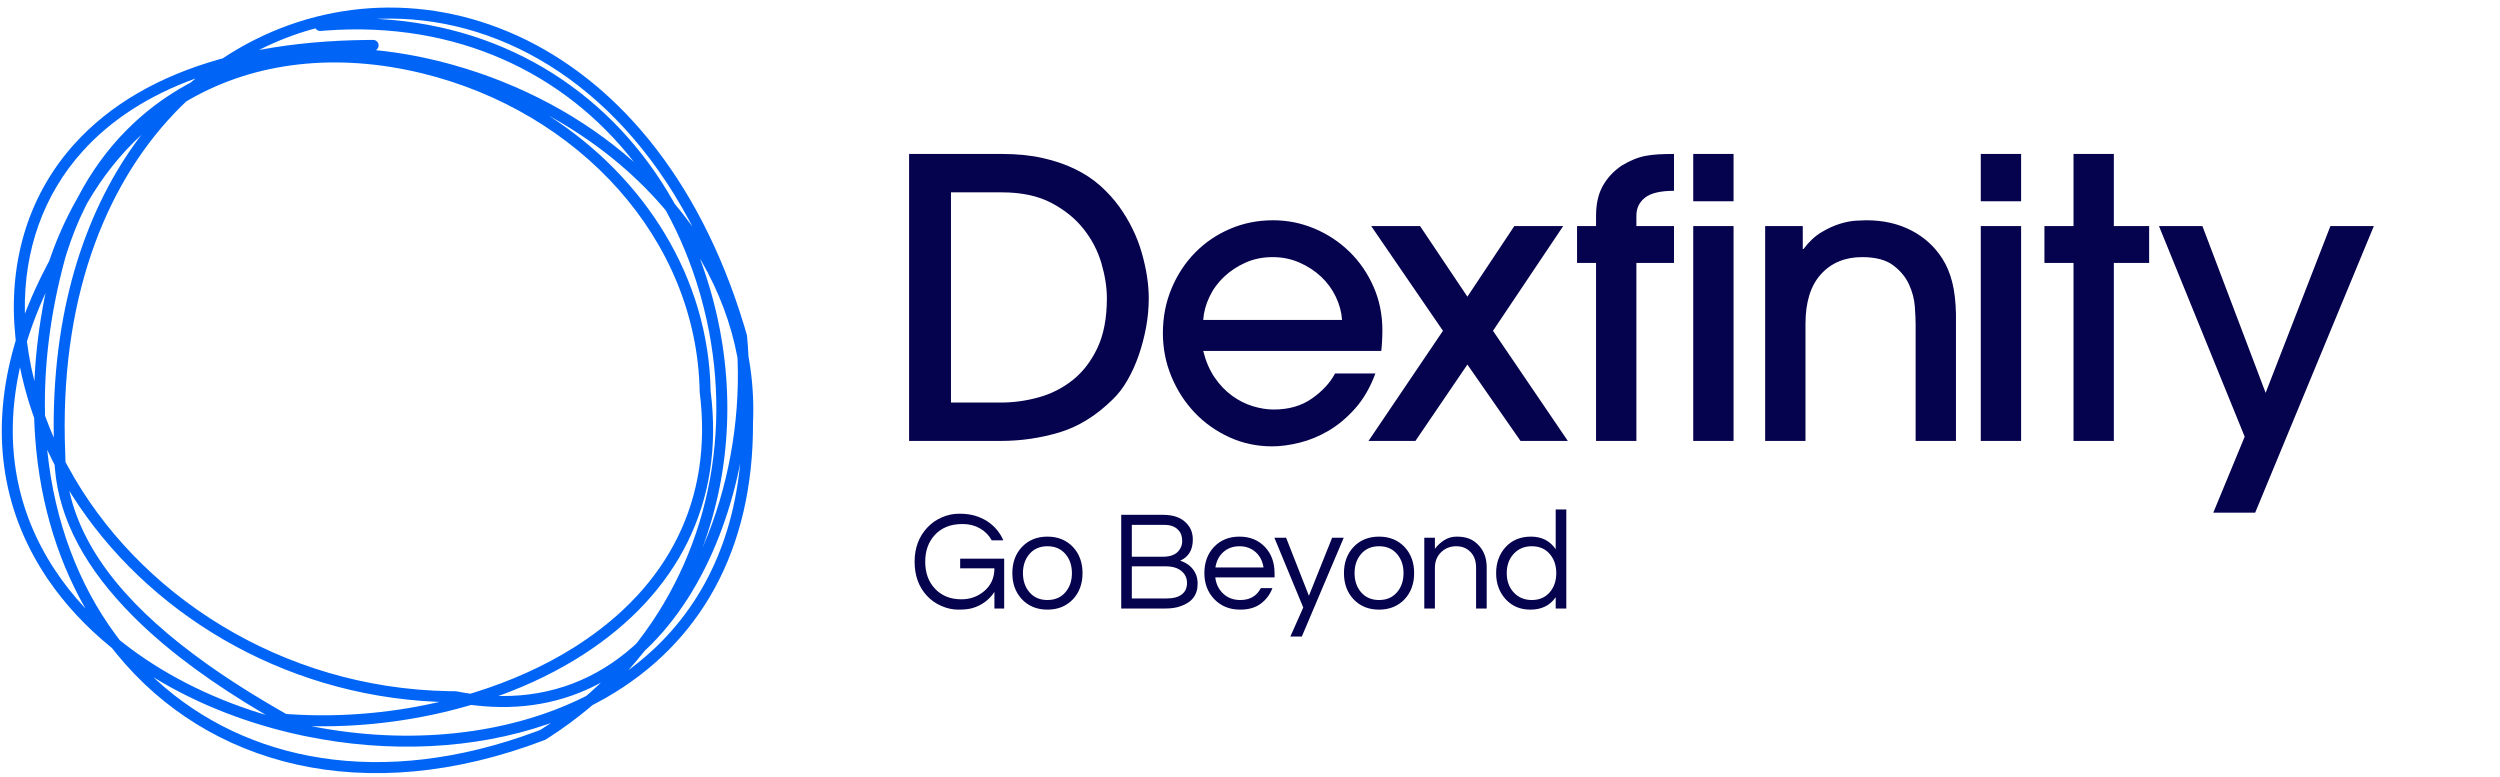 <svg xmlns="http://www.w3.org/2000/svg" xmlns:xlink="http://www.w3.org/1999/xlink" width="341px" height="106px" viewBox="0 0 341 106"><title>Logo Small Light Landscape</title><g id="Design-Manual" stroke="none" stroke-width="1" fill="none" fill-rule="evenodd"><g id="Dexfinity-bez-(R)" transform="translate(-451, -479)" fill-rule="nonzero"><g id="Logo-Small-Light-Landscape" transform="translate(452, 480.768)"><path d="M129.707,81.386 C130.485,81.386 131.112,81.322 131.589,81.193 C132.888,80.82 133.905,80.08 134.638,78.973 L134.638,78.973 L134.638,81.232 L135.97,81.232 L135.97,74.438 L129.967,74.438 L129.967,75.75 L134.638,75.75 C134.638,77.037 134.175,78.073 133.248,78.858 C132.373,79.604 131.331,79.977 130.122,79.977 C128.616,79.977 127.407,79.482 126.493,78.491 C125.631,77.552 125.2,76.336 125.2,74.843 C125.2,73.364 125.638,72.148 126.513,71.196 C126.937,70.732 127.458,70.369 128.076,70.105 C128.694,69.841 129.44,69.709 130.315,69.709 C131.19,69.709 131.971,69.906 132.66,70.298 C133.348,70.691 133.885,71.234 134.271,71.929 L134.271,71.929 L135.854,71.929 C135.378,70.835 134.631,69.96 133.615,69.304 C133.126,68.995 132.579,68.751 131.975,68.571 C131.37,68.391 130.656,68.301 129.832,68.301 C129.009,68.301 128.211,68.471 127.439,68.812 C126.667,69.153 126.011,69.619 125.47,70.211 C124.325,71.446 123.753,72.99 123.753,74.843 C123.753,76.722 124.306,78.266 125.412,79.475 C125.953,80.067 126.609,80.534 127.381,80.874 C128.153,81.215 128.928,81.386 129.707,81.386 Z M141.87,81.386 C143.311,81.386 144.482,80.903 145.383,79.938 C146.232,79.012 146.657,77.835 146.657,76.407 C146.657,74.978 146.232,73.801 145.383,72.875 C144.482,71.91 143.311,71.427 141.87,71.427 C140.429,71.427 139.258,71.91 138.358,72.875 C137.508,73.801 137.084,74.978 137.084,76.407 C137.084,77.835 137.508,79.012 138.358,79.938 C139.258,80.903 140.429,81.386 141.87,81.386 Z M141.87,80.074 C140.828,80.074 140.004,79.713 139.4,78.993 C138.821,78.311 138.531,77.449 138.531,76.407 C138.531,75.364 138.821,74.502 139.4,73.82 C140.004,73.1 140.828,72.74 141.87,72.74 C142.912,72.74 143.736,73.1 144.341,73.82 C144.92,74.502 145.209,75.364 145.209,76.407 C145.209,77.449 144.92,78.311 144.341,78.993 C143.736,79.713 142.912,80.074 141.87,80.074 Z M157.994,81.232 C158.728,81.232 159.365,81.141 159.905,80.961 C161.539,80.447 162.356,79.417 162.356,77.873 C162.356,77.397 162.285,76.979 162.144,76.619 C161.758,75.692 161.037,75.056 159.982,74.708 C161.127,74.193 161.7,73.235 161.7,71.832 C161.7,70.919 161.404,70.166 160.812,69.574 C160.092,68.828 159.043,68.455 157.666,68.455 L157.666,68.455 L151.934,68.455 L151.934,81.232 L157.994,81.232 Z M157.666,74.168 L153.382,74.168 L153.382,69.825 L157.821,69.825 C158.644,69.825 159.268,70.05 159.693,70.501 C159.886,70.694 160.027,70.916 160.117,71.167 C160.207,71.417 160.253,71.707 160.253,72.035 C160.253,72.363 160.182,72.669 160.04,72.952 C159.641,73.762 158.85,74.168 157.666,74.168 L157.666,74.168 Z M158.149,79.861 L153.382,79.861 L153.382,75.48 L157.994,75.48 C158.959,75.48 159.699,75.712 160.214,76.175 C160.677,76.587 160.909,77.114 160.909,77.758 C160.909,78.427 160.671,78.944 160.195,79.311 C159.719,79.678 159.037,79.861 158.149,79.861 L158.149,79.861 Z M168.16,81.386 C169.305,81.386 170.241,81.116 170.968,80.575 C171.695,80.035 172.226,79.327 172.561,78.452 L172.561,78.452 L170.978,78.452 C170.412,79.533 169.479,80.074 168.18,80.074 C167.227,80.074 166.443,79.778 165.825,79.186 C165.22,78.607 164.866,77.873 164.763,76.986 L164.763,76.986 L172.85,76.986 L172.85,76.407 C172.85,74.978 172.426,73.801 171.576,72.875 C170.676,71.91 169.505,71.427 168.064,71.427 C166.623,71.427 165.452,71.91 164.551,72.875 C163.702,73.801 163.277,74.978 163.277,76.407 C163.277,77.822 163.721,78.999 164.609,79.938 C165.523,80.903 166.706,81.386 168.16,81.386 Z M171.345,75.635 L164.783,75.635 C164.911,74.785 165.259,74.097 165.825,73.569 C166.43,73.016 167.176,72.74 168.064,72.74 C168.952,72.74 169.698,73.016 170.303,73.569 C170.869,74.097 171.216,74.785 171.345,75.635 L171.345,75.635 Z M176.57,85.053 L182.283,71.582 L180.7,71.582 L177.535,79.495 L174.427,71.582 L172.826,71.582 L176.763,81.096 L175.006,85.053 L176.57,85.053 Z M187.102,81.386 C188.543,81.386 189.714,80.903 190.615,79.938 C191.464,79.012 191.889,77.835 191.889,76.407 C191.889,74.978 191.464,73.801 190.615,72.875 C189.714,71.91 188.543,71.427 187.102,71.427 C185.661,71.427 184.49,71.91 183.59,72.875 C182.741,73.801 182.316,74.978 182.316,76.407 C182.316,77.835 182.741,79.012 183.59,79.938 C184.49,80.903 185.661,81.386 187.102,81.386 Z M187.102,80.074 C186.06,80.074 185.237,79.713 184.632,78.993 C184.053,78.311 183.763,77.449 183.763,76.407 C183.763,75.364 184.053,74.502 184.632,73.82 C185.237,73.1 186.06,72.74 187.102,72.74 C188.145,72.74 188.968,73.1 189.573,73.82 C190.152,74.502 190.441,75.364 190.441,76.407 C190.441,77.449 190.152,78.311 189.573,78.993 C188.968,79.713 188.145,80.074 187.102,80.074 Z M194.721,81.232 L194.721,75.673 C194.721,74.811 195.004,74.103 195.57,73.55 C196.136,73.01 196.824,72.74 197.635,72.74 C198.433,72.74 199.082,73.003 199.584,73.531 C200.086,74.058 200.337,74.766 200.337,75.654 L200.337,75.654 L200.337,81.232 L201.784,81.232 L201.784,75.615 C201.784,74.329 201.385,73.293 200.588,72.508 C200.24,72.148 199.835,71.877 199.372,71.697 C198.909,71.517 198.355,71.427 197.712,71.427 C197.069,71.427 196.496,71.588 195.994,71.91 C195.493,72.231 195.068,72.624 194.721,73.087 L194.721,73.087 L194.721,71.582 L193.273,71.582 L193.273,81.232 L194.721,81.232 Z M207.743,81.386 C209.274,81.386 210.425,80.82 211.197,79.688 L211.197,79.688 L211.197,81.232 L212.645,81.232 L212.645,67.722 L211.197,67.722 L211.197,73.145 C210.413,72 209.293,71.427 207.839,71.427 C206.385,71.427 205.221,71.91 204.346,72.875 C203.497,73.827 203.072,75.004 203.072,76.407 C203.072,77.809 203.497,78.986 204.346,79.938 C205.221,80.903 206.353,81.386 207.743,81.386 Z M207.936,80.074 C206.906,80.074 206.07,79.713 205.427,78.993 C204.822,78.311 204.52,77.449 204.52,76.407 C204.52,75.364 204.822,74.502 205.427,73.82 C206.07,73.1 206.906,72.74 207.936,72.74 C208.978,72.74 209.801,73.1 210.406,73.82 C210.985,74.502 211.275,75.364 211.275,76.407 C211.275,77.449 210.985,78.311 210.406,78.993 C209.801,79.713 208.978,80.074 207.936,80.074 Z" id="GoBeyond" fill="#05024E"></path><g id="Group" transform="translate(123, 19.232)" fill="#05024E"><path d="M12.484,39.143 C15.234,39.143 17.905,38.756 20.497,37.98 C23.089,37.204 25.514,35.705 27.771,33.483 C28.511,32.778 29.181,31.905 29.781,30.865 C30.38,29.825 30.892,28.696 31.315,27.48 C31.738,26.263 32.073,24.994 32.32,23.671 C32.567,22.349 32.69,21.018 32.69,19.678 C32.69,17.773 32.373,15.71 31.738,13.489 C31.103,11.267 30.08,9.169 28.67,7.194 C27.929,6.171 27.065,5.219 26.078,4.338 C25.091,3.456 23.944,2.698 22.64,2.063 C21.335,1.428 19.863,0.926 18.223,0.555 C16.583,0.185 14.74,5.86197757e-13 12.695,5.86197757e-13 L12.695,5.86197757e-13 L-2.4158453e-13,5.86197757e-13 L-2.4158453e-13,39.143 L12.484,39.143 Z M12.536,33.907 L5.713,33.907 L5.713,5.237 L12.642,5.237 C15.322,5.237 17.57,5.713 19.387,6.665 C21.203,7.617 22.675,8.807 23.803,10.235 C24.932,11.664 25.743,13.224 26.237,14.917 C26.73,16.61 26.977,18.196 26.977,19.678 C26.977,22.393 26.545,24.659 25.681,26.475 C24.817,28.291 23.698,29.745 22.322,30.839 C20.947,31.932 19.404,32.716 17.694,33.193 C15.984,33.669 14.264,33.907 12.536,33.907 L12.536,33.907 Z M49.535,39.884 C50.663,39.884 51.906,39.716 53.264,39.381 C54.622,39.046 55.944,38.5 57.231,37.742 C58.519,36.983 59.726,35.97 60.855,34.7 C61.983,33.431 62.9,31.844 63.605,29.939 L63.605,29.939 L58.104,29.939 C57.434,31.209 56.385,32.346 54.957,33.351 C53.529,34.356 51.792,34.859 49.747,34.859 C48.83,34.859 47.877,34.709 46.89,34.409 C45.903,34.109 44.959,33.633 44.06,32.981 C43.161,32.329 42.367,31.5 41.68,30.495 C40.992,29.49 40.472,28.282 40.119,26.871 L40.119,26.871 L64.399,26.871 C64.434,26.695 64.469,26.307 64.505,25.708 C64.54,25.108 64.558,24.562 64.558,24.068 C64.558,21.917 64.152,19.924 63.341,18.091 C62.53,16.257 61.437,14.67 60.061,13.33 C58.686,11.99 57.099,10.941 55.301,10.183 C53.502,9.424 51.616,9.045 49.641,9.045 C47.56,9.045 45.612,9.433 43.796,10.209 C41.98,10.985 40.393,12.06 39.035,13.436 C37.677,14.811 36.602,16.442 35.808,18.329 C35.015,20.215 34.618,22.252 34.618,24.438 C34.618,26.519 35.006,28.494 35.782,30.363 C36.558,32.232 37.616,33.871 38.956,35.282 C40.296,36.693 41.874,37.812 43.69,38.641 C45.506,39.47 47.454,39.884 49.535,39.884 Z M59.056,22.64 L40.119,22.64 C40.19,21.582 40.472,20.533 40.966,19.492 C41.459,18.452 42.129,17.535 42.976,16.742 C43.822,15.948 44.801,15.305 45.912,14.811 C47.022,14.317 48.248,14.07 49.588,14.07 C50.893,14.07 52.109,14.317 53.238,14.811 C54.366,15.305 55.354,15.948 56.2,16.742 C57.046,17.535 57.716,18.452 58.21,19.492 C58.704,20.533 58.986,21.582 59.056,22.64 L59.056,22.64 Z M69.064,39.143 L76.152,28.723 L83.399,39.143 L89.852,39.143 L79.643,24.121 L89.218,9.839 L82.553,9.839 L76.152,19.466 L69.699,9.839 L63.034,9.839 L72.82,24.121 L62.664,39.143 L69.064,39.143 Z M99.203,39.143 L99.203,14.864 L104.334,14.864 L104.334,9.839 L99.203,9.839 L99.203,8.411 C99.203,7.388 99.6,6.568 100.393,5.951 C101.187,5.334 102.5,5.025 104.334,5.025 L104.334,5.025 L104.334,6.92779167e-13 C103.523,6.92779167e-13 102.809,0.018 102.192,0.053 C101.575,0.088 100.993,0.159 100.446,0.264 C99.9,0.37 99.371,0.529 98.859,0.741 C98.348,0.952 97.793,1.234 97.193,1.587 C96.065,2.363 95.201,3.297 94.601,4.39 C94.002,5.484 93.702,6.824 93.702,8.411 L93.702,8.411 L93.702,9.839 L91.11,9.839 L91.11,14.864 L93.702,14.864 L93.702,39.143 L99.203,39.143 Z M112.458,6.453 L112.458,6.47482068e-13 L106.957,6.47482068e-13 L106.957,6.453 L112.458,6.453 Z M112.458,39.143 L112.458,9.839 L106.957,9.839 L106.957,39.143 L112.458,39.143 Z M122.268,39.143 L122.268,23.169 C122.268,20.206 122.973,17.95 124.384,16.398 C125.794,14.846 127.663,14.07 129.991,14.07 C131.825,14.07 133.235,14.441 134.223,15.181 C135.21,15.922 135.933,16.795 136.391,17.8 C136.85,18.805 137.114,19.819 137.185,20.841 C137.255,21.864 137.291,22.657 137.291,23.222 L137.291,23.222 L137.291,39.143 L142.792,39.143 L142.792,21.793 C142.757,20.136 142.589,18.708 142.289,17.509 C141.99,16.31 141.54,15.234 140.941,14.282 C139.883,12.625 138.463,11.337 136.682,10.421 C134.901,9.504 132.865,9.045 130.573,9.045 C130.291,9.045 129.823,9.063 129.171,9.098 C128.519,9.133 127.787,9.275 126.976,9.521 C126.165,9.768 125.318,10.156 124.437,10.685 C123.555,11.214 122.744,11.972 122.004,12.96 L122.004,12.96 L121.898,12.96 L121.898,9.839 L116.767,9.839 L116.767,39.143 L122.268,39.143 Z M151.679,6.453 L151.679,6.47482068e-13 L146.178,6.47482068e-13 L146.178,6.453 L151.679,6.453 Z M151.679,39.143 L151.679,9.839 L146.178,9.839 L146.178,39.143 L151.679,39.143 Z M164.329,39.143 L164.329,14.864 L169.143,14.864 L169.143,9.839 L164.329,9.839 L164.329,6.92779167e-13 L158.828,6.92779167e-13 L158.828,9.839 L154.861,9.839 L154.861,14.864 L158.828,14.864 L158.828,39.143 L164.329,39.143 Z M183.605,48.929 L199.791,9.839 L193.867,9.839 L185.033,32.584 L176.411,9.839 L170.486,9.839 L182.176,38.562 L177.892,48.929 L183.605,48.929 Z" id="Dexfinity"></path></g><path d="M30.343,5.569 C53.869,-9.113 87.955,1.288 100.493,42.632 L100.867,43.894 L100.892,44.03 C100.976,44.896 101.038,45.768 101.081,46.645 L101.088,46.837 L101.169,47.281 C101.612,49.863 101.808,52.503 101.735,55.185 L101.711,55.856 C101.788,73.262 94.468,86.101 81.568,93.46 C81.039,93.762 80.501,94.054 79.956,94.336 L79.81,94.409 L79.379,94.777 C77.716,96.169 75.947,97.479 74.073,98.696 L73.444,99.098 L73.312,99.164 C48.61,108.617 27.272,102.566 14.929,87.446 L14.277,86.627 L14.039,86.434 C10.697,83.696 7.819,80.608 5.522,77.227 L5.213,76.764 C-0.826,67.59 -2.395,56.819 1.018,45.107 L1.149,44.661 L1.093,44.144 C0.099,34.353 2.684,25.253 8.819,18.239 L9.157,17.859 C13.933,12.569 20.6,8.647 29.039,6.284 L29.381,6.19 L30.343,5.569 Z M19.924,90.607 L20.345,91 C32.526,102.129 51.024,105.869 72.136,98.005 L72.707,97.789 L73.255,97.438 L73.858,97.041 L74.14,96.849 L73.669,97.015 C63.735,100.445 52.089,101.002 40.659,98.648 L39.974,98.503 C32.844,96.961 26.192,94.366 20.422,90.909 L19.924,90.607 Z M80.973,91.334 L80.827,91.415 C75.819,94.108 70.073,95.192 63.721,94.438 L63.271,94.381 L63.115,94.428 C56.359,96.407 49.112,97.394 41.998,97.292 L41.475,97.281 L41.652,97.317 C54.814,99.889 68.197,98.516 78.695,93.293 L78.972,93.153 L79.474,92.715 C79.823,92.406 80.167,92.094 80.506,91.777 L80.973,91.334 Z M8.456,65.187 L8.498,65.377 C10.432,73.859 17.019,81.534 27.217,88.792 L28.215,89.493 L29.235,90.192 C29.579,90.424 29.927,90.656 30.278,90.888 L31.342,91.581 C31.521,91.697 31.702,91.812 31.883,91.927 L32.979,92.618 C33.164,92.733 33.35,92.847 33.536,92.962 L34.665,93.649 L35.815,94.334 L36.986,95.017 C37.183,95.131 37.38,95.245 37.579,95.358 L38.031,95.615 L38.566,95.654 C45.111,96.087 51.866,95.546 58.305,94.116 L58.946,93.97 L58.477,93.952 C37.274,93.01 18.876,81.624 8.848,65.813 L8.456,65.187 Z M5.44,59.578 L5.457,59.753 C6.466,69.434 9.722,77.955 14.747,84.772 L15.342,85.559 L15.63,85.789 C20.924,89.979 27.369,93.298 34.483,95.511 L35.257,95.746 L34.928,95.552 C28.084,91.508 22.324,87.35 17.654,82.781 L17.099,82.23 C10.788,75.893 7.07,69.198 6.487,62.115 L6.451,61.64 L6.199,61.149 C5.97,60.694 5.747,60.236 5.531,59.775 L5.44,59.578 Z M74.206,14.203 L73.861,14.013 L73.903,14.039 C86.964,22.466 95.672,36.109 95.928,51.588 C97.87,66.841 91.398,79.206 78.623,87.473 C75.136,89.729 71.244,91.62 67.105,93.122 L66.984,93.165 L67.408,93.171 C74.316,93.215 80.357,90.849 85.354,86.416 L85.787,86.023 L86.043,85.697 C96.133,72.626 99.25,55.323 94.599,38.717 L94.404,38.035 C93.256,34.121 91.735,30.446 89.877,27.054 L89.8,26.915 L89.45,26.502 C85.302,21.686 80.123,17.505 74.206,14.203 Z M56.575,8.232 C44.923,5.393 33.843,6.659 24.878,11.792 L24.415,12.061 L23.711,12.737 C13.921,22.417 7.422,37.79 7.84,58.194 L7.905,60.251 C7.907,60.52 7.913,60.787 7.924,61.053 L7.932,61.238 L8.242,61.819 C17.699,79.298 37.418,92.116 60.252,92.506 L61.11,92.515 L61.252,92.529 C61.656,92.609 62.058,92.681 62.457,92.745 L63.154,92.85 L63.734,92.674 C68.616,91.157 73.21,89.106 77.259,86.563 L77.808,86.213 C90.12,78.246 96.305,66.429 94.434,51.695 C94.085,30.847 77.934,13.437 56.575,8.232 Z M99.96,61.438 L99.862,61.933 C98.506,68.495 96.103,74.751 92.77,79.932 C91.09,82.544 89.215,84.839 87.16,86.793 L86.9,87.036 L86.8,87.166 C86.22,87.896 85.619,88.613 84.996,89.316 L84.695,89.651 L84.85,89.538 C93.361,83.239 98.633,73.943 99.909,61.95 L99.96,61.438 Z M1.731,48.337 L1.662,48.649 C-0.519,58.727 1.214,67.961 6.466,75.939 C7.666,77.763 9.043,79.502 10.577,81.147 L10.66,81.234 L10.594,81.122 C6.554,74.048 4.129,65.606 3.698,56.233 L3.662,55.243 L3.519,54.844 C2.935,53.169 2.439,51.466 2.036,49.74 L1.869,48.999 L1.755,48.455 L1.731,48.337 Z M94.468,33.491 L94.702,34.125 C95.115,35.265 95.496,36.428 95.843,37.612 C99.269,49.296 98.935,61.358 95.102,72.16 L94.85,72.85 L94.95,72.628 C98.277,64.955 99.925,55.933 99.61,47.363 L99.596,47.052 L99.571,46.906 C98.707,42.341 97.042,37.968 94.703,33.893 L94.468,33.491 Z M17.995,17.013 L18.305,16.609 L18.246,16.664 C15.471,19.231 13.021,22.286 10.967,25.819 L10.879,25.971 L10.651,26.419 C9.662,28.393 8.807,30.509 8.099,32.766 L7.891,33.447 C5.846,40.939 4.977,48.117 5.142,54.819 L5.145,54.938 L5.19,55.061 C5.529,55.988 5.896,56.904 6.29,57.811 L6.337,57.918 L6.321,56.105 C6.359,39.648 10.89,26.501 17.995,17.013 Z M5.214,38.194 L5.008,38.647 C4.204,40.439 3.516,42.21 2.942,43.959 L2.675,44.796 L2.692,44.928 C2.825,45.992 3.001,47.063 3.221,48.141 L3.335,48.681 C3.44,49.162 3.552,49.642 3.671,50.12 L3.696,50.218 L3.718,49.703 C3.898,46.149 4.353,42.484 5.102,38.73 L5.214,38.194 Z M25.009,9.494 L25.68,8.93 L25.65,8.941 C19.26,11.26 14.114,14.606 10.27,18.864 C4.89,24.822 2.253,32.425 2.391,40.725 L2.398,41.017 L2.582,40.544 C3.388,38.497 4.343,36.424 5.448,34.33 L5.698,33.86 L5.916,33.233 C6.883,30.5 8.036,27.959 9.354,25.616 L9.569,25.237 L9.628,25.125 C13.214,18.253 18.391,13.086 24.656,9.683 L25.009,9.494 Z M92.973,28.243 C82.638,9.038 66.406,0.287 50.873,0.789 L50.38,0.808 L50.968,0.84 C68.467,1.894 82.672,11.255 90.84,25.699 L91.024,26.029 L91.082,26.098 C91.804,26.961 92.495,27.844 93.153,28.745 L93.456,29.167 L92.973,28.243 Z M42.036,2.101 L41.637,2.206 C39.182,2.89 36.782,3.816 34.466,4.979 L34.32,5.053 L34.792,4.966 C39.193,4.165 43.994,3.729 49.18,3.681 L49.89,3.676 C50.304,3.675 50.641,4.01 50.642,4.425 C50.642,4.661 50.533,4.873 50.362,5.01 L50.265,5.076 L50.453,5.095 C53.559,5.412 56.736,5.998 59.956,6.854 L60.7,7.057 C70.133,9.684 78.596,14.277 85.352,20.232 L85.49,20.355 L85.451,20.305 C75.914,8.06 61.09,1.1 43.493,2.395 L42.737,2.455 C42.462,2.479 42.209,2.351 42.06,2.141 L42.036,2.101 Z" id="Stroke-1-Copy" fill="#0065F7"></path></g></g></g></svg>